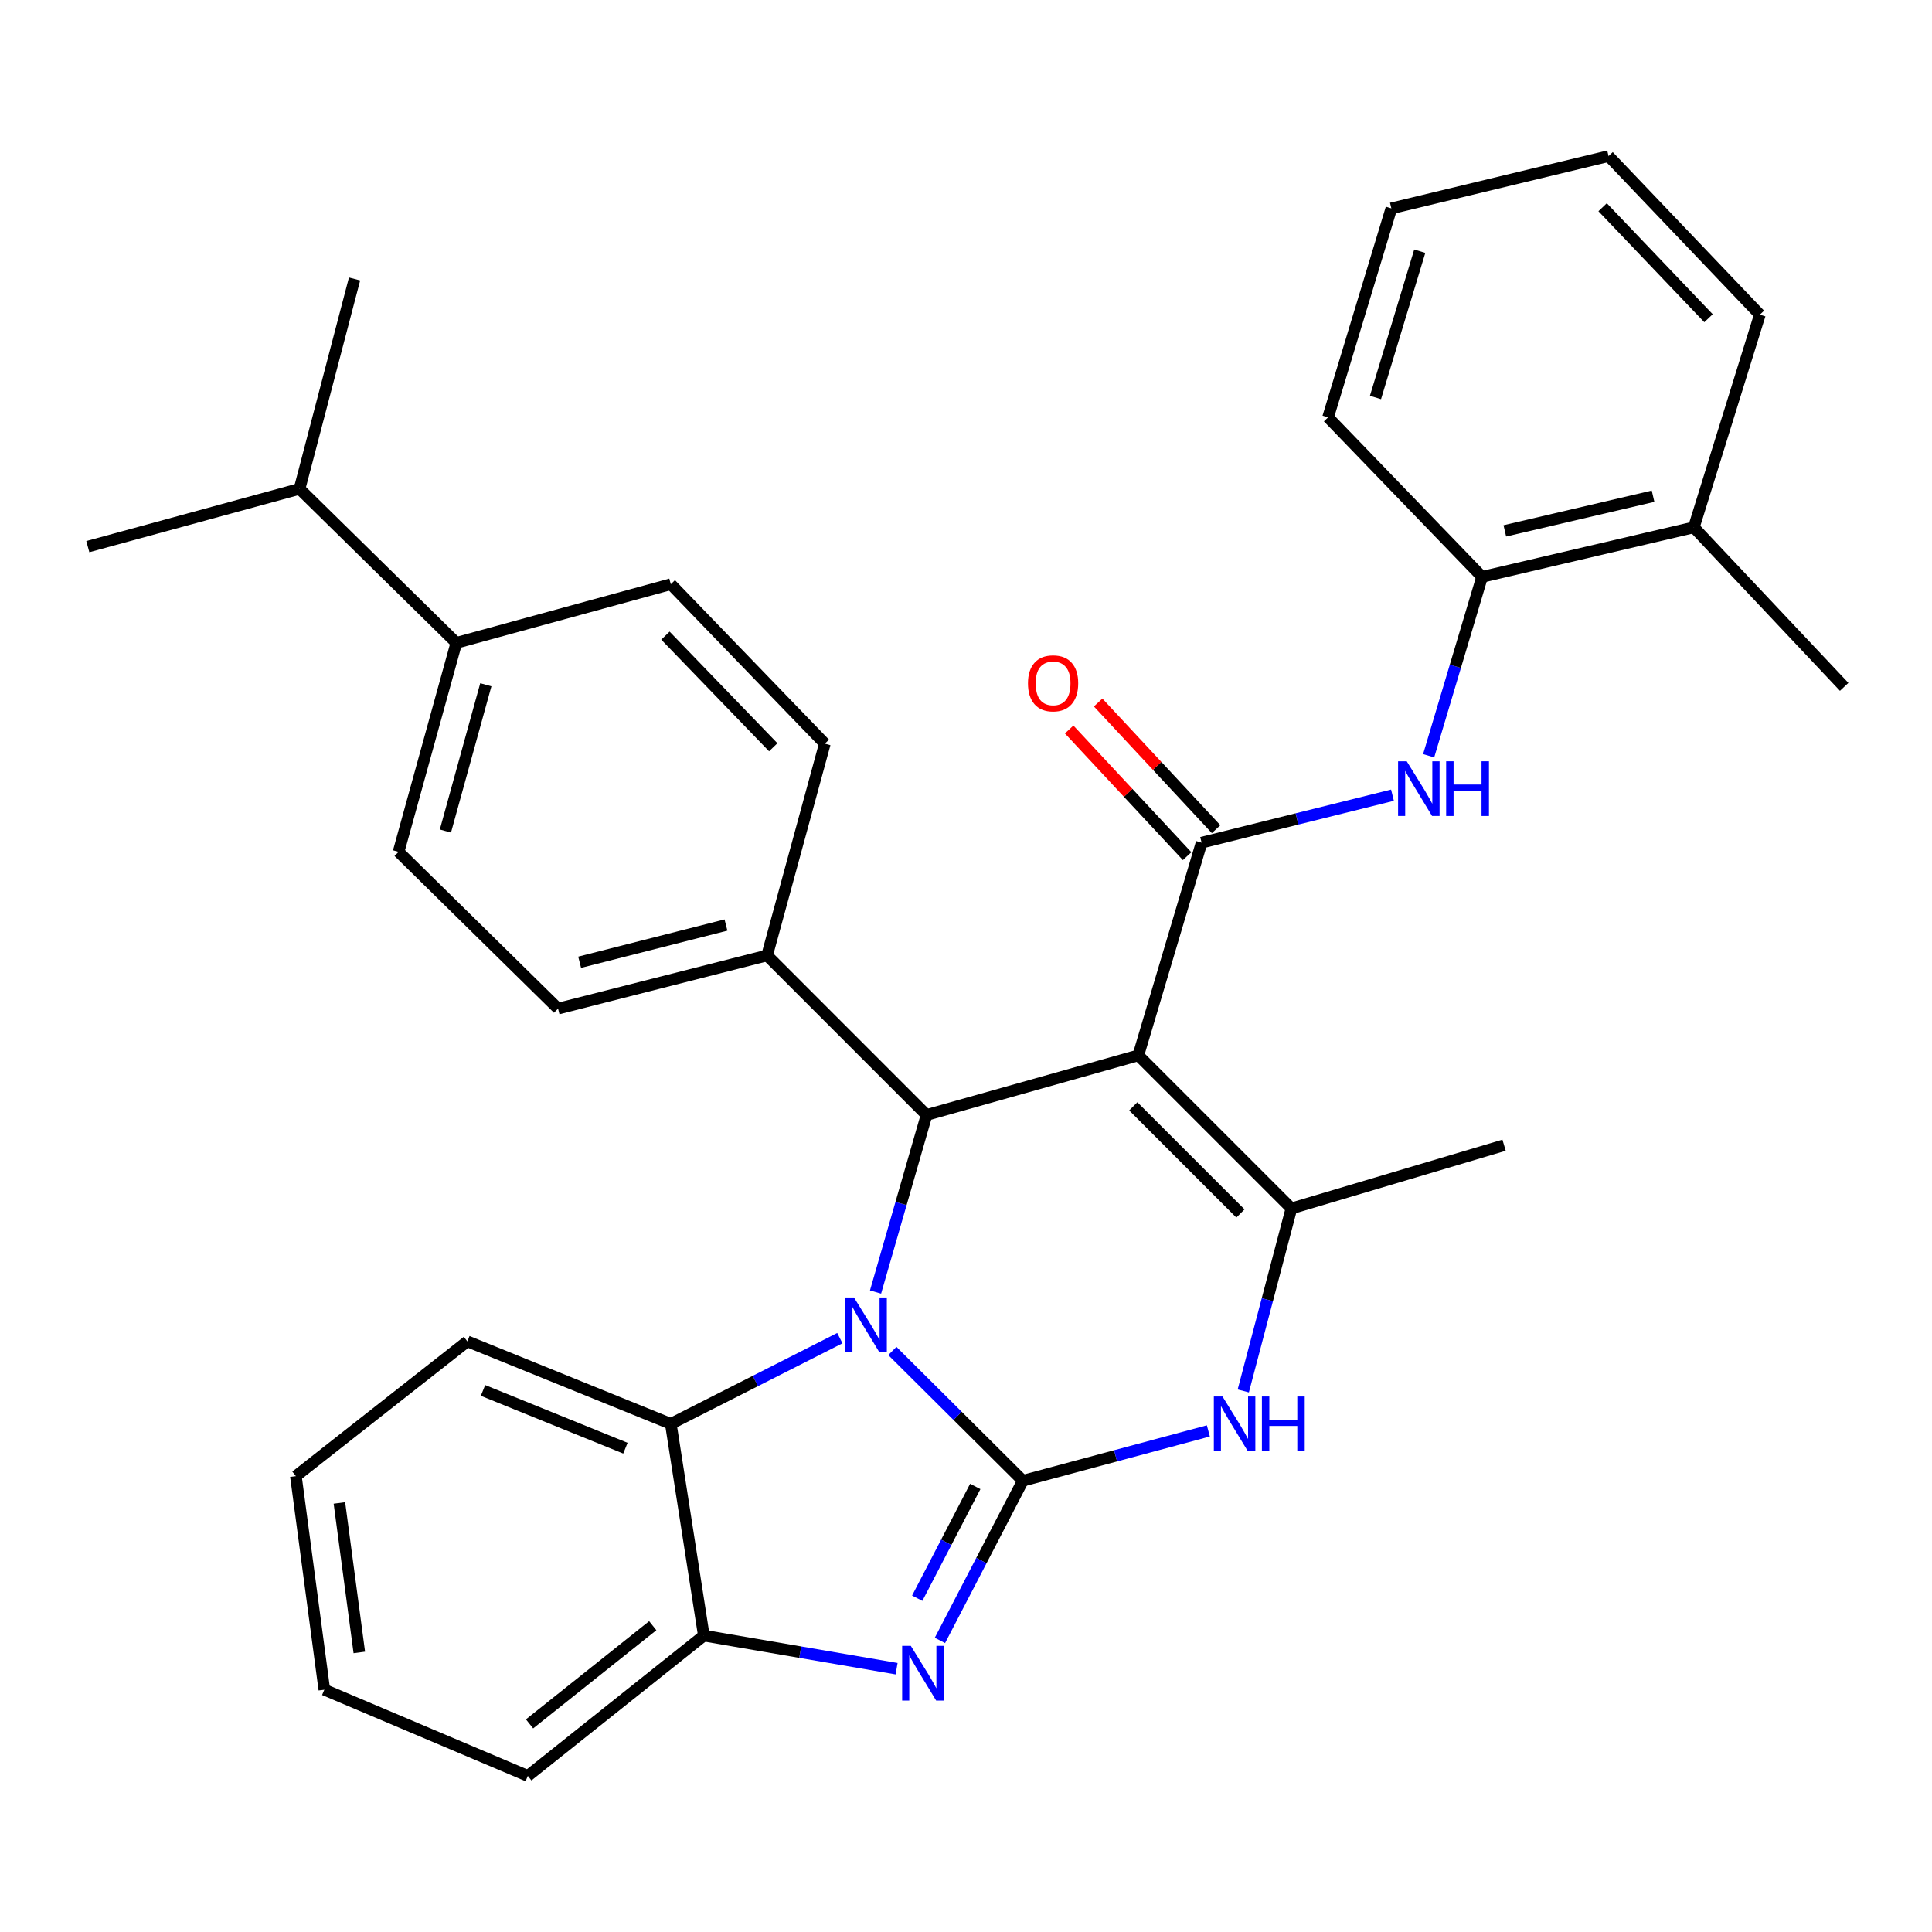<?xml version='1.0' encoding='iso-8859-1'?>
<svg version='1.1' baseProfile='full'
              xmlns='http://www.w3.org/2000/svg'
                      xmlns:rdkit='http://www.rdkit.org/xml'
                      xmlns:xlink='http://www.w3.org/1999/xlink'
                  xml:space='preserve'
width='1000px' height='1000px' viewBox='0 0 1000 1000'>
<!-- END OF HEADER -->
<rect style='opacity:1.0;fill:#FFFFFF;stroke:none' width='1000' height='1000' x='0' y='0'> </rect>
<path class='bond-0' d='M 529.423,766.426 L 495.653,732.845' style='fill:none;fill-rule:evenodd;stroke:#000000;stroke-width:6px;stroke-linecap:butt;stroke-linejoin:miter;stroke-opacity:1' />
<path class='bond-0' d='M 495.653,732.845 L 461.882,699.264' style='fill:none;fill-rule:evenodd;stroke:#0000FF;stroke-width:6px;stroke-linecap:butt;stroke-linejoin:miter;stroke-opacity:1' />
<path class='bond-3' d='M 529.423,766.426 L 507.963,807.754' style='fill:none;fill-rule:evenodd;stroke:#000000;stroke-width:6px;stroke-linecap:butt;stroke-linejoin:miter;stroke-opacity:1' />
<path class='bond-3' d='M 507.963,807.754 L 486.503,849.082' style='fill:none;fill-rule:evenodd;stroke:#0000FF;stroke-width:6px;stroke-linecap:butt;stroke-linejoin:miter;stroke-opacity:1' />
<path class='bond-3' d='M 504.795,769.379 L 489.773,798.309' style='fill:none;fill-rule:evenodd;stroke:#000000;stroke-width:6px;stroke-linecap:butt;stroke-linejoin:miter;stroke-opacity:1' />
<path class='bond-3' d='M 489.773,798.309 L 474.751,827.238' style='fill:none;fill-rule:evenodd;stroke:#0000FF;stroke-width:6px;stroke-linecap:butt;stroke-linejoin:miter;stroke-opacity:1' />
<path class='bond-6' d='M 529.423,766.426 L 577.433,753.532' style='fill:none;fill-rule:evenodd;stroke:#000000;stroke-width:6px;stroke-linecap:butt;stroke-linejoin:miter;stroke-opacity:1' />
<path class='bond-6' d='M 577.433,753.532 L 625.443,740.638' style='fill:none;fill-rule:evenodd;stroke:#0000FF;stroke-width:6px;stroke-linecap:butt;stroke-linejoin:miter;stroke-opacity:1' />
<path class='bond-2' d='M 453.176,668.753 L 466.38,622.926' style='fill:none;fill-rule:evenodd;stroke:#0000FF;stroke-width:6px;stroke-linecap:butt;stroke-linejoin:miter;stroke-opacity:1' />
<path class='bond-2' d='M 466.38,622.926 L 479.584,577.099' style='fill:none;fill-rule:evenodd;stroke:#000000;stroke-width:6px;stroke-linecap:butt;stroke-linejoin:miter;stroke-opacity:1' />
<path class='bond-7' d='M 434.709,692.623 L 390.961,714.807' style='fill:none;fill-rule:evenodd;stroke:#0000FF;stroke-width:6px;stroke-linecap:butt;stroke-linejoin:miter;stroke-opacity:1' />
<path class='bond-7' d='M 390.961,714.807 L 347.213,736.991' style='fill:none;fill-rule:evenodd;stroke:#000000;stroke-width:6px;stroke-linecap:butt;stroke-linejoin:miter;stroke-opacity:1' />
<path class='bond-1' d='M 589.192,546.253 L 668.432,625.481' style='fill:none;fill-rule:evenodd;stroke:#000000;stroke-width:6px;stroke-linecap:butt;stroke-linejoin:miter;stroke-opacity:1' />
<path class='bond-1' d='M 586.586,572.631 L 642.054,628.091' style='fill:none;fill-rule:evenodd;stroke:#000000;stroke-width:6px;stroke-linecap:butt;stroke-linejoin:miter;stroke-opacity:1' />
<path class='bond-4' d='M 589.192,546.253 L 621.951,436.166' style='fill:none;fill-rule:evenodd;stroke:#000000;stroke-width:6px;stroke-linecap:butt;stroke-linejoin:miter;stroke-opacity:1' />
<path class='bond-33' d='M 589.192,546.253 L 479.584,577.099' style='fill:none;fill-rule:evenodd;stroke:#000000;stroke-width:6px;stroke-linecap:butt;stroke-linejoin:miter;stroke-opacity:1' />
<path class='bond-10' d='M 479.584,577.099 L 397.042,494.534' style='fill:none;fill-rule:evenodd;stroke:#000000;stroke-width:6px;stroke-linecap:butt;stroke-linejoin:miter;stroke-opacity:1' />
<path class='bond-9' d='M 464.077,863.711 L 414.191,855.15' style='fill:none;fill-rule:evenodd;stroke:#0000FF;stroke-width:6px;stroke-linecap:butt;stroke-linejoin:miter;stroke-opacity:1' />
<path class='bond-9' d='M 414.191,855.15 L 364.305,846.588' style='fill:none;fill-rule:evenodd;stroke:#000000;stroke-width:6px;stroke-linecap:butt;stroke-linejoin:miter;stroke-opacity:1' />
<path class='bond-8' d='M 621.951,436.166 L 671.349,423.879' style='fill:none;fill-rule:evenodd;stroke:#000000;stroke-width:6px;stroke-linecap:butt;stroke-linejoin:miter;stroke-opacity:1' />
<path class='bond-8' d='M 671.349,423.879 L 720.747,411.592' style='fill:none;fill-rule:evenodd;stroke:#0000FF;stroke-width:6px;stroke-linecap:butt;stroke-linejoin:miter;stroke-opacity:1' />
<path class='bond-12' d='M 629.451,429.182 L 598.926,396.4' style='fill:none;fill-rule:evenodd;stroke:#000000;stroke-width:6px;stroke-linecap:butt;stroke-linejoin:miter;stroke-opacity:1' />
<path class='bond-12' d='M 598.926,396.4 L 568.4,363.618' style='fill:none;fill-rule:evenodd;stroke:#FF0000;stroke-width:6px;stroke-linecap:butt;stroke-linejoin:miter;stroke-opacity:1' />
<path class='bond-12' d='M 614.452,443.15 L 583.926,410.368' style='fill:none;fill-rule:evenodd;stroke:#000000;stroke-width:6px;stroke-linecap:butt;stroke-linejoin:miter;stroke-opacity:1' />
<path class='bond-12' d='M 583.926,410.368 L 553.4,377.586' style='fill:none;fill-rule:evenodd;stroke:#FF0000;stroke-width:6px;stroke-linecap:butt;stroke-linejoin:miter;stroke-opacity:1' />
<path class='bond-5' d='M 668.432,625.481 L 655.974,672.715' style='fill:none;fill-rule:evenodd;stroke:#000000;stroke-width:6px;stroke-linecap:butt;stroke-linejoin:miter;stroke-opacity:1' />
<path class='bond-5' d='M 655.974,672.715 L 643.515,719.948' style='fill:none;fill-rule:evenodd;stroke:#0000FF;stroke-width:6px;stroke-linecap:butt;stroke-linejoin:miter;stroke-opacity:1' />
<path class='bond-19' d='M 668.432,625.481 L 778.507,592.756' style='fill:none;fill-rule:evenodd;stroke:#000000;stroke-width:6px;stroke-linecap:butt;stroke-linejoin:miter;stroke-opacity:1' />
<path class='bond-21' d='M 347.213,736.991 L 241.909,694.291' style='fill:none;fill-rule:evenodd;stroke:#000000;stroke-width:6px;stroke-linecap:butt;stroke-linejoin:miter;stroke-opacity:1' />
<path class='bond-21' d='M 323.716,749.58 L 250.003,719.69' style='fill:none;fill-rule:evenodd;stroke:#000000;stroke-width:6px;stroke-linecap:butt;stroke-linejoin:miter;stroke-opacity:1' />
<path class='bond-32' d='M 347.213,736.991 L 364.305,846.588' style='fill:none;fill-rule:evenodd;stroke:#000000;stroke-width:6px;stroke-linecap:butt;stroke-linejoin:miter;stroke-opacity:1' />
<path class='bond-11' d='M 739.467,391.18 L 753.294,344.881' style='fill:none;fill-rule:evenodd;stroke:#0000FF;stroke-width:6px;stroke-linecap:butt;stroke-linejoin:miter;stroke-opacity:1' />
<path class='bond-11' d='M 753.294,344.881 L 767.12,298.581' style='fill:none;fill-rule:evenodd;stroke:#000000;stroke-width:6px;stroke-linecap:butt;stroke-linejoin:miter;stroke-opacity:1' />
<path class='bond-22' d='M 364.305,846.588 L 273.2,919.201' style='fill:none;fill-rule:evenodd;stroke:#000000;stroke-width:6px;stroke-linecap:butt;stroke-linejoin:miter;stroke-opacity:1' />
<path class='bond-22' d='M 337.864,841.452 L 274.091,892.281' style='fill:none;fill-rule:evenodd;stroke:#000000;stroke-width:6px;stroke-linecap:butt;stroke-linejoin:miter;stroke-opacity:1' />
<path class='bond-15' d='M 397.042,494.534 L 426.932,384.926' style='fill:none;fill-rule:evenodd;stroke:#000000;stroke-width:6px;stroke-linecap:butt;stroke-linejoin:miter;stroke-opacity:1' />
<path class='bond-16' d='M 397.042,494.534 L 288.845,522.056' style='fill:none;fill-rule:evenodd;stroke:#000000;stroke-width:6px;stroke-linecap:butt;stroke-linejoin:miter;stroke-opacity:1' />
<path class='bond-16' d='M 375.759,478.799 L 300.022,498.064' style='fill:none;fill-rule:evenodd;stroke:#000000;stroke-width:6px;stroke-linecap:butt;stroke-linejoin:miter;stroke-opacity:1' />
<path class='bond-14' d='M 767.12,298.581 L 876.729,272.949' style='fill:none;fill-rule:evenodd;stroke:#000000;stroke-width:6px;stroke-linecap:butt;stroke-linejoin:miter;stroke-opacity:1' />
<path class='bond-14' d='M 778.895,274.778 L 855.621,256.836' style='fill:none;fill-rule:evenodd;stroke:#000000;stroke-width:6px;stroke-linecap:butt;stroke-linejoin:miter;stroke-opacity:1' />
<path class='bond-23' d='M 767.12,298.581 L 687.414,216.027' style='fill:none;fill-rule:evenodd;stroke:#000000;stroke-width:6px;stroke-linecap:butt;stroke-linejoin:miter;stroke-opacity:1' />
<path class='bond-13' d='M 236.193,332.741 L 206.303,440.914' style='fill:none;fill-rule:evenodd;stroke:#000000;stroke-width:6px;stroke-linecap:butt;stroke-linejoin:miter;stroke-opacity:1' />
<path class='bond-13' d='M 251.465,354.426 L 230.542,430.147' style='fill:none;fill-rule:evenodd;stroke:#000000;stroke-width:6px;stroke-linecap:butt;stroke-linejoin:miter;stroke-opacity:1' />
<path class='bond-20' d='M 236.193,332.741 L 155.051,253.023' style='fill:none;fill-rule:evenodd;stroke:#000000;stroke-width:6px;stroke-linecap:butt;stroke-linejoin:miter;stroke-opacity:1' />
<path class='bond-35' d='M 236.193,332.741 L 347.213,302.373' style='fill:none;fill-rule:evenodd;stroke:#000000;stroke-width:6px;stroke-linecap:butt;stroke-linejoin:miter;stroke-opacity:1' />
<path class='bond-24' d='M 876.729,272.949 L 954.545,355.514' style='fill:none;fill-rule:evenodd;stroke:#000000;stroke-width:6px;stroke-linecap:butt;stroke-linejoin:miter;stroke-opacity:1' />
<path class='bond-25' d='M 876.729,272.949 L 910.9,162.874' style='fill:none;fill-rule:evenodd;stroke:#000000;stroke-width:6px;stroke-linecap:butt;stroke-linejoin:miter;stroke-opacity:1' />
<path class='bond-18' d='M 426.932,384.926 L 347.213,302.373' style='fill:none;fill-rule:evenodd;stroke:#000000;stroke-width:6px;stroke-linecap:butt;stroke-linejoin:miter;stroke-opacity:1' />
<path class='bond-18' d='M 400.23,386.781 L 344.427,328.993' style='fill:none;fill-rule:evenodd;stroke:#000000;stroke-width:6px;stroke-linecap:butt;stroke-linejoin:miter;stroke-opacity:1' />
<path class='bond-17' d='M 288.845,522.056 L 206.303,440.914' style='fill:none;fill-rule:evenodd;stroke:#000000;stroke-width:6px;stroke-linecap:butt;stroke-linejoin:miter;stroke-opacity:1' />
<path class='bond-26' d='M 155.051,253.023 L 183.518,144.394' style='fill:none;fill-rule:evenodd;stroke:#000000;stroke-width:6px;stroke-linecap:butt;stroke-linejoin:miter;stroke-opacity:1' />
<path class='bond-27' d='M 155.051,253.023 L 45.455,282.935' style='fill:none;fill-rule:evenodd;stroke:#000000;stroke-width:6px;stroke-linecap:butt;stroke-linejoin:miter;stroke-opacity:1' />
<path class='bond-28' d='M 241.909,694.291 L 153.15,764.035' style='fill:none;fill-rule:evenodd;stroke:#000000;stroke-width:6px;stroke-linecap:butt;stroke-linejoin:miter;stroke-opacity:1' />
<path class='bond-29' d='M 273.2,919.201 L 167.873,874.588' style='fill:none;fill-rule:evenodd;stroke:#000000;stroke-width:6px;stroke-linecap:butt;stroke-linejoin:miter;stroke-opacity:1' />
<path class='bond-30' d='M 687.414,216.027 L 720.162,107.854' style='fill:none;fill-rule:evenodd;stroke:#000000;stroke-width:6px;stroke-linecap:butt;stroke-linejoin:miter;stroke-opacity:1' />
<path class='bond-30' d='M 711.943,205.74 L 734.866,130.018' style='fill:none;fill-rule:evenodd;stroke:#000000;stroke-width:6px;stroke-linecap:butt;stroke-linejoin:miter;stroke-opacity:1' />
<path class='bond-36' d='M 910.9,162.874 L 832.594,80.799' style='fill:none;fill-rule:evenodd;stroke:#000000;stroke-width:6px;stroke-linecap:butt;stroke-linejoin:miter;stroke-opacity:1' />
<path class='bond-36' d='M 884.325,164.711 L 829.511,107.259' style='fill:none;fill-rule:evenodd;stroke:#000000;stroke-width:6px;stroke-linecap:butt;stroke-linejoin:miter;stroke-opacity:1' />
<path class='bond-34' d='M 153.15,764.035 L 167.873,874.588' style='fill:none;fill-rule:evenodd;stroke:#000000;stroke-width:6px;stroke-linecap:butt;stroke-linejoin:miter;stroke-opacity:1' />
<path class='bond-34' d='M 175.675,777.912 L 185.981,855.299' style='fill:none;fill-rule:evenodd;stroke:#000000;stroke-width:6px;stroke-linecap:butt;stroke-linejoin:miter;stroke-opacity:1' />
<path class='bond-31' d='M 720.162,107.854 L 832.594,80.799' style='fill:none;fill-rule:evenodd;stroke:#000000;stroke-width:6px;stroke-linecap:butt;stroke-linejoin:miter;stroke-opacity:1' />
<path  class='atom-1' d='M 442.022 671.58
L 451.302 686.58
Q 452.222 688.06, 453.702 690.74
Q 455.182 693.42, 455.262 693.58
L 455.262 671.58
L 459.022 671.58
L 459.022 699.9
L 455.142 699.9
L 445.182 683.5
Q 444.022 681.58, 442.782 679.38
Q 441.582 677.18, 441.222 676.5
L 441.222 699.9
L 437.542 699.9
L 437.542 671.58
L 442.022 671.58
' fill='#0000FF'/>
<path  class='atom-4' d='M 471.433 851.888
L 480.713 866.888
Q 481.633 868.368, 483.113 871.048
Q 484.593 873.728, 484.673 873.888
L 484.673 851.888
L 488.433 851.888
L 488.433 880.208
L 484.553 880.208
L 474.593 863.808
Q 473.433 861.888, 472.193 859.688
Q 470.993 857.488, 470.633 856.808
L 470.633 880.208
L 466.953 880.208
L 466.953 851.888
L 471.433 851.888
' fill='#0000FF'/>
<path  class='atom-7' d='M 632.76 722.831
L 642.04 737.831
Q 642.96 739.311, 644.44 741.991
Q 645.92 744.671, 646 744.831
L 646 722.831
L 649.76 722.831
L 649.76 751.151
L 645.88 751.151
L 635.92 734.751
Q 634.76 732.831, 633.52 730.631
Q 632.32 728.431, 631.96 727.751
L 631.96 751.151
L 628.28 751.151
L 628.28 722.831
L 632.76 722.831
' fill='#0000FF'/>
<path  class='atom-7' d='M 653.16 722.831
L 657 722.831
L 657 734.871
L 671.48 734.871
L 671.48 722.831
L 675.32 722.831
L 675.32 751.151
L 671.48 751.151
L 671.48 738.071
L 657 738.071
L 657 751.151
L 653.16 751.151
L 653.16 722.831
' fill='#0000FF'/>
<path  class='atom-9' d='M 728.124 394.04
L 737.404 409.04
Q 738.324 410.52, 739.804 413.2
Q 741.284 415.88, 741.364 416.04
L 741.364 394.04
L 745.124 394.04
L 745.124 422.36
L 741.244 422.36
L 731.284 405.96
Q 730.124 404.04, 728.884 401.84
Q 727.684 399.64, 727.324 398.96
L 727.324 422.36
L 723.644 422.36
L 723.644 394.04
L 728.124 394.04
' fill='#0000FF'/>
<path  class='atom-9' d='M 748.524 394.04
L 752.364 394.04
L 752.364 406.08
L 766.844 406.08
L 766.844 394.04
L 770.684 394.04
L 770.684 422.36
L 766.844 422.36
L 766.844 409.28
L 752.364 409.28
L 752.364 422.36
L 748.524 422.36
L 748.524 394.04
' fill='#0000FF'/>
<path  class='atom-13' d='M 532.08 353.693
Q 532.08 346.893, 535.44 343.093
Q 538.8 339.293, 545.08 339.293
Q 551.36 339.293, 554.72 343.093
Q 558.08 346.893, 558.08 353.693
Q 558.08 360.573, 554.68 364.493
Q 551.28 368.373, 545.08 368.373
Q 538.84 368.373, 535.44 364.493
Q 532.08 360.613, 532.08 353.693
M 545.08 365.173
Q 549.4 365.173, 551.72 362.293
Q 554.08 359.373, 554.08 353.693
Q 554.08 348.133, 551.72 345.333
Q 549.4 342.493, 545.08 342.493
Q 540.76 342.493, 538.4 345.293
Q 536.08 348.093, 536.08 353.693
Q 536.08 359.413, 538.4 362.293
Q 540.76 365.173, 545.08 365.173
' fill='#FF0000'/>
</svg>
